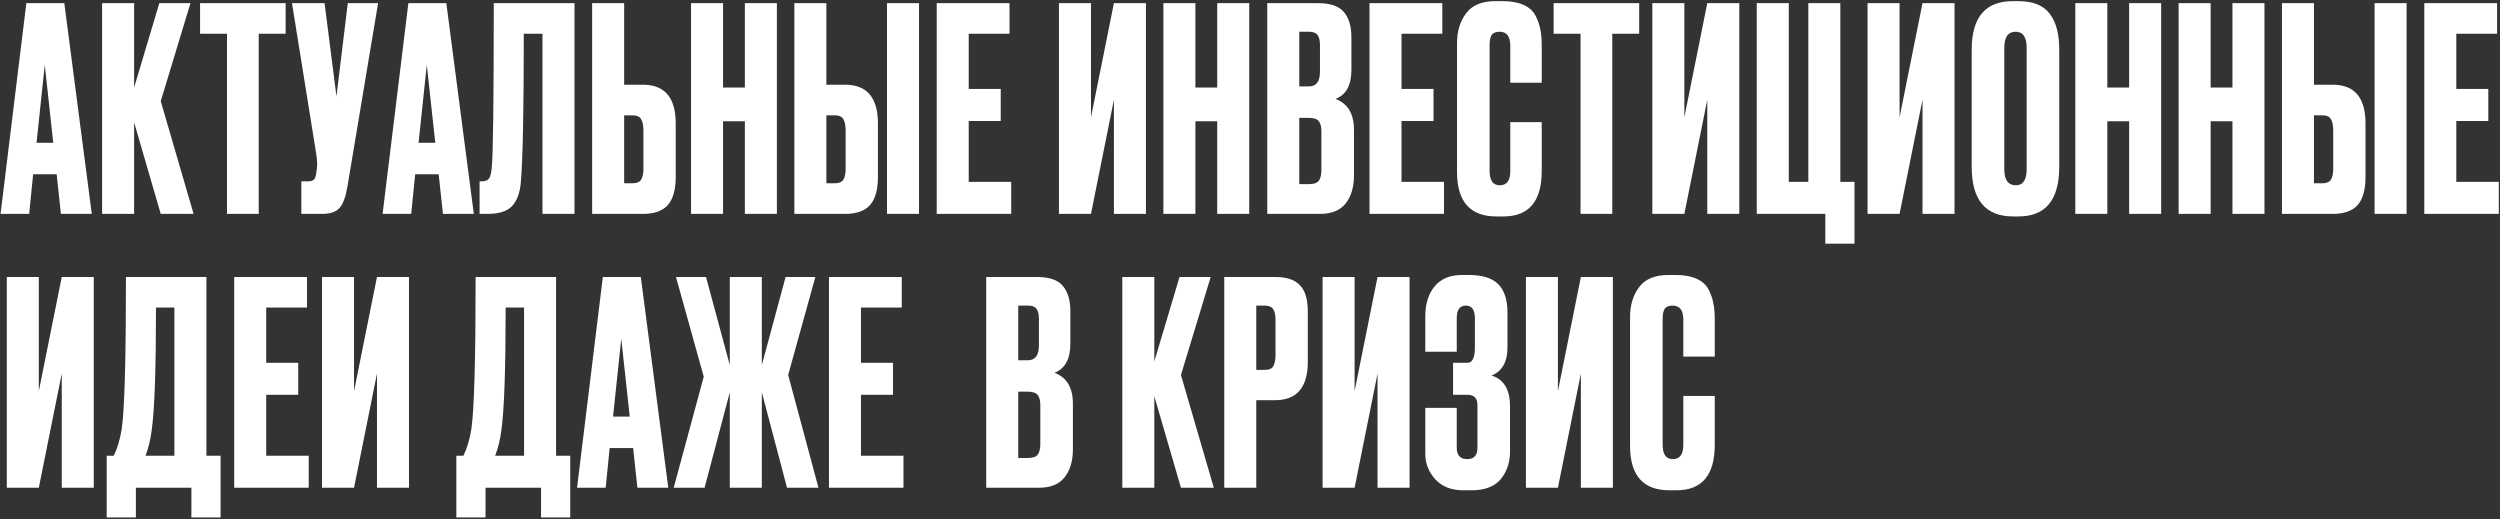 <?xml version="1.0" encoding="UTF-8"?> <svg xmlns="http://www.w3.org/2000/svg" width="1059" height="220" viewBox="0 0 1059 220" fill="none"><rect x="0" y="0" width="1059" height="220" fill="#333333" stroke="none"/><path d="M25.799 90.605L23.999 73.805H14.039L12.359 90.605H0.239L11.159 1.324H27.239L38.879 90.605H25.799ZM18.959 27.485L15.479 60.484H22.559L18.959 27.485ZM68.088 90.605L56.808 51.844V90.605H43.248V1.324H56.808V37.084L67.488 1.324H80.688L68.088 42.844L82.008 90.605H68.088ZM84.755 1.324H120.995V14.284H109.595V90.605H96.155V14.284H84.755V1.324ZM160.164 1.324L147.204 78.844C146.484 83.245 145.364 86.325 143.844 88.085C142.324 89.764 139.844 90.605 136.404 90.605H127.644V76.805H130.764C131.484 76.805 132.044 76.684 132.444 76.445C132.924 76.204 133.244 75.885 133.404 75.484C133.564 75.085 133.724 74.564 133.884 73.924L134.244 71.165C134.484 69.725 134.324 67.325 133.764 63.965L123.684 1.324H137.484L142.524 40.804L147.324 1.324H160.164ZM187.626 90.605L185.826 73.805H175.866L174.186 90.605H162.066L172.986 1.324H189.066L200.706 90.605H187.626ZM180.786 27.485L177.306 60.484H184.386L180.786 27.485ZM229.795 90.605V14.284H221.875C221.875 46.205 221.475 66.965 220.675 76.564C220.355 81.365 219.115 84.924 216.955 87.245C214.875 89.484 211.395 90.605 206.515 90.605H203.155V76.805H204.115C205.635 76.805 206.675 76.365 207.235 75.484C207.795 74.605 208.155 73.044 208.315 70.805C208.875 65.445 209.155 42.285 209.155 1.324H243.355V90.605H229.795ZM264.394 35.885H272.314C281.594 35.885 286.234 41.364 286.234 52.325V75.004C286.234 80.365 285.114 84.325 282.874 86.885C280.634 89.365 277.114 90.605 272.314 90.605H250.834V1.324H264.394V35.885ZM264.394 77.644H267.874C269.714 77.644 270.954 77.124 271.594 76.085C272.234 75.044 272.554 73.525 272.554 71.525V55.325C272.554 53.164 272.234 51.565 271.594 50.525C271.034 49.404 269.794 48.844 267.874 48.844H264.394V77.644ZM306.286 51.364V90.605H292.726V1.324H306.286V37.084H315.526V1.324H329.086V90.605H315.526V51.364H306.286ZM350.053 35.885H357.973C367.253 35.885 371.893 41.364 371.893 52.325V75.004C371.893 80.365 370.773 84.325 368.533 86.885C366.293 89.365 362.773 90.605 357.973 90.605H336.493V1.324H350.053V35.885ZM350.053 77.644H353.533C355.373 77.644 356.613 77.124 357.253 76.085C357.893 75.044 358.213 73.525 358.213 71.525V55.325C358.213 53.164 357.893 51.565 357.253 50.525C356.693 49.404 355.453 48.844 353.533 48.844H350.053V77.644ZM389.293 1.324V90.605H375.733V1.324H389.293ZM396.79 1.324H427.63V14.284H410.35V37.684H423.91V51.245H410.35V77.044H428.35V90.605H396.79V1.324ZM471.856 90.605V42.245L462.136 90.605H448.576V1.324H462.136V49.684L471.856 1.324H485.416V90.605H471.856ZM506.372 51.364V90.605H492.812V1.324H506.372V37.084H515.612V1.324H529.172V90.605H515.612V51.364H506.372ZM536.819 90.605V1.324H558.179C563.459 1.324 567.139 2.564 569.219 5.044C571.379 7.524 572.459 11.124 572.459 15.845V29.524C572.459 36.084 570.219 40.205 565.739 41.885C570.939 43.885 573.539 48.245 573.539 54.965V74.284C573.539 79.325 572.339 83.325 569.939 86.284C567.619 89.165 564.019 90.605 559.139 90.605H536.819ZM554.459 49.925H550.379V78.004H554.459C556.539 78.004 557.939 77.525 558.659 76.564C559.379 75.605 559.739 74.085 559.739 72.004V55.684C559.739 53.684 559.379 52.245 558.659 51.364C557.939 50.404 556.539 49.925 554.459 49.925ZM554.459 13.444H550.379V36.605H554.459C557.579 36.605 559.139 34.525 559.139 30.364V19.084C559.139 17.084 558.779 15.645 558.059 14.764C557.419 13.884 556.219 13.444 554.459 13.444ZM580.118 1.324H610.958V14.284H593.678V37.684H607.238V51.245H593.678V77.044H611.678V90.605H580.118V1.324ZM639.757 72.484V51.724H653.077V72.365C653.077 85.245 647.677 91.684 636.877 91.684H633.877C622.757 91.684 617.197 85.404 617.197 72.844V18.364C617.197 13.245 618.477 9.004 621.037 5.644C623.597 2.204 627.717 0.484 633.397 0.484H636.517C640.037 0.484 642.957 1.004 645.277 2.044C647.677 3.084 649.397 4.604 650.437 6.604C651.477 8.604 652.157 10.565 652.477 12.485C652.877 14.325 653.077 16.524 653.077 19.084V35.044H639.757V19.325C639.757 15.405 638.237 13.444 635.197 13.444C633.597 13.444 632.477 13.925 631.837 14.884C631.277 15.764 630.997 17.244 630.997 19.325V72.365C630.997 76.445 632.437 78.484 635.317 78.484C638.277 78.484 639.757 76.484 639.757 72.484ZM658.121 1.324H694.361V14.284H682.961V90.605H669.521V14.284H658.121V1.324ZM723.209 90.605V42.245L713.489 90.605H699.929V1.324H713.489V49.684L723.209 1.324H736.769V90.605H723.209ZM773.205 103.204V90.605H744.165V1.324H757.725V77.044H766.005V1.324H779.565V77.044H785.565V103.204H773.205ZM814.377 90.605V42.245L804.657 90.605H791.097V1.324H804.657V49.684L814.377 1.324H827.937V90.605H814.377ZM872.293 20.884V70.684C872.293 84.684 866.533 91.684 855.013 91.684H852.733C841.053 91.684 835.213 84.684 835.213 70.684V21.005C835.213 7.324 841.013 0.484 852.613 0.484H854.893C861.133 0.484 865.573 2.244 868.213 5.764C870.933 9.284 872.293 14.325 872.293 20.884ZM858.493 71.644V20.285C858.493 15.725 856.933 13.444 853.813 13.444C850.613 13.444 849.013 15.725 849.013 20.285V71.644C849.013 76.204 850.653 78.484 853.933 78.484C856.973 78.484 858.493 76.204 858.493 71.644ZM892.66 51.364V90.605H879.1V1.324H892.66V37.084H901.9V1.324H915.46V90.605H901.9V51.364H892.66ZM936.427 51.364V90.605H922.867V1.324H936.427V37.084H945.667V1.324H959.227V90.605H945.667V51.364H936.427ZM980.194 35.885H988.114C997.394 35.885 1002.03 41.364 1002.03 52.325V75.004C1002.03 80.365 1000.91 84.325 998.674 86.885C996.434 89.365 992.914 90.605 988.114 90.605H966.634V1.324H980.194V35.885ZM980.194 77.644H983.674C985.514 77.644 986.754 77.124 987.394 76.085C988.034 75.044 988.354 73.525 988.354 71.525V55.325C988.354 53.164 988.034 51.565 987.394 50.525C986.834 49.404 985.594 48.844 983.674 48.844H980.194V77.644ZM1019.43 1.324V90.605H1005.87V1.324H1019.43ZM1026.93 1.324H1057.77V14.284H1040.49V37.684H1054.05V51.245H1040.49V77.044H1058.49V90.605H1026.93V1.324ZM26.159 206.604V158.244L16.439 206.604H2.879V117.324H16.439V165.684L26.159 117.324H39.719V206.604H26.159ZM81.075 219.204V206.604H57.555V219.204H45.195V193.044H48.195C49.715 189.924 50.835 186.164 51.555 181.764C52.755 173.764 53.355 152.284 53.355 117.324H87.435V193.044H93.435V219.204H81.075ZM64.275 182.124C63.795 186.044 62.915 189.684 61.635 193.044H73.875V130.284H66.075C66.075 156.364 65.475 173.644 64.275 182.124ZM99.208 117.324H130.048V130.284H112.768V153.684H126.328V167.244H112.768V193.044H130.768V206.604H99.208V117.324ZM159.687 206.604V158.244L149.967 206.604H136.407V117.324H149.967V165.684L159.687 117.324H173.247V206.604H159.687ZM229.191 219.204V206.604H205.671V219.204H193.311V193.044H196.311C197.831 189.924 198.951 186.164 199.671 181.764C200.871 173.764 201.471 152.284 201.471 117.324H235.551V193.044H241.551V219.204H229.191ZM212.391 182.124C211.911 186.044 211.031 189.684 209.751 193.044H221.991V130.284H214.191C214.191 156.364 213.591 173.644 212.391 182.124ZM270.004 206.604L268.204 189.804H258.244L256.564 206.604H244.444L255.364 117.324H271.444L283.084 206.604H270.004ZM263.164 143.484L259.684 176.484H266.764L263.164 143.484ZM309.145 206.604V166.164L298.465 206.604H285.385L298.105 159.564L286.345 117.324H299.065L309.145 154.644V117.324H322.705V154.644L332.785 117.324H345.385L333.865 158.844L346.705 206.604H333.385L322.705 166.164V206.604H309.145ZM351.148 117.324H381.988V130.284H364.708V153.684H378.268V167.244H364.708V193.044H382.708V206.604H351.148V117.324ZM417.762 206.604V117.324H439.122C444.402 117.324 448.082 118.564 450.162 121.044C452.322 123.524 453.402 127.124 453.402 131.844V145.524C453.402 152.084 451.162 156.204 446.682 157.884C451.882 159.884 454.482 164.244 454.482 170.964V190.284C454.482 195.324 453.282 199.324 450.882 202.284C448.562 205.164 444.962 206.604 440.082 206.604H417.762ZM435.402 165.924H431.322V194.004H435.402C437.482 194.004 438.882 193.524 439.602 192.564C440.322 191.604 440.682 190.084 440.682 188.004V171.684C440.682 169.684 440.322 168.244 439.602 167.364C438.882 166.404 437.482 165.924 435.402 165.924ZM435.402 129.444H431.322V152.604H435.402C438.522 152.604 440.082 150.524 440.082 146.364V135.084C440.082 133.084 439.722 131.644 439.002 130.764C438.362 129.884 437.162 129.444 435.402 129.444ZM500.248 206.604L488.968 167.844V206.604H475.408V117.324H488.968V153.084L499.648 117.324H512.848L500.248 158.844L514.168 206.604H500.248ZM540.074 169.524H532.154V206.604H518.594V117.324H540.074C544.954 117.324 548.474 118.484 550.634 120.804C552.874 123.044 553.994 126.804 553.994 132.084V153.204C553.994 164.084 549.354 169.524 540.074 169.524ZM532.154 129.444V156.684H535.634C537.554 156.684 538.794 156.164 539.354 155.124C539.994 154.004 540.314 152.364 540.314 150.204V135.564C540.314 133.564 539.994 132.044 539.354 131.004C538.714 129.964 537.474 129.444 535.634 129.444H532.154ZM583.527 206.604V158.244L573.807 206.604H560.247V117.324H573.807V165.684L583.527 117.324H597.087V206.604H583.527ZM617.083 134.844V149.004H603.763V133.884C603.763 128.684 605.083 124.484 607.723 121.284C610.363 118.084 614.243 116.484 619.363 116.484H622.123C627.963 116.484 632.163 117.804 634.723 120.444C637.283 123.084 638.563 127.044 638.563 132.324V147.204C638.563 153.284 636.323 157.244 631.843 159.084C637.043 160.684 639.643 165.044 639.643 172.164V191.244C639.643 195.884 638.323 199.804 635.683 203.004C633.043 206.124 628.923 207.684 623.323 207.684H619.723C614.763 207.684 610.843 206.124 607.963 203.004C605.163 199.884 603.763 196.324 603.763 192.324V172.764H617.083V189.684C617.083 192.884 618.563 194.484 621.523 194.484C624.403 194.484 625.843 192.884 625.843 189.684V171.564C625.843 168.684 624.443 167.244 621.643 167.244H615.523V153.684H621.643C623.723 153.684 624.763 151.524 624.763 147.204V134.844C624.763 131.244 623.483 129.444 620.923 129.444C618.363 129.444 617.083 131.244 617.083 134.844ZM669.655 206.604V158.244L659.935 206.604H646.375V117.324H659.935V165.684L669.655 117.324H683.215V206.604H669.655ZM713.051 188.484V167.724H726.371V188.364C726.371 201.244 720.971 207.684 710.171 207.684H707.171C696.051 207.684 690.491 201.404 690.491 188.844V134.364C690.491 129.244 691.771 125.004 694.331 121.644C696.891 118.204 701.011 116.484 706.691 116.484H709.811C713.331 116.484 716.251 117.004 718.571 118.044C720.971 119.084 722.691 120.604 723.731 122.604C724.771 124.604 725.451 126.564 725.771 128.484C726.171 130.324 726.371 132.524 726.371 135.084V151.044H713.051V135.324C713.051 131.404 711.531 129.444 708.491 129.444C706.891 129.444 705.771 129.924 705.131 130.884C704.571 131.764 704.291 133.244 704.291 135.324V188.364C704.291 192.444 705.731 194.484 708.611 194.484C711.571 194.484 713.051 192.484 713.051 188.484Z" fill="white"></path></svg> 